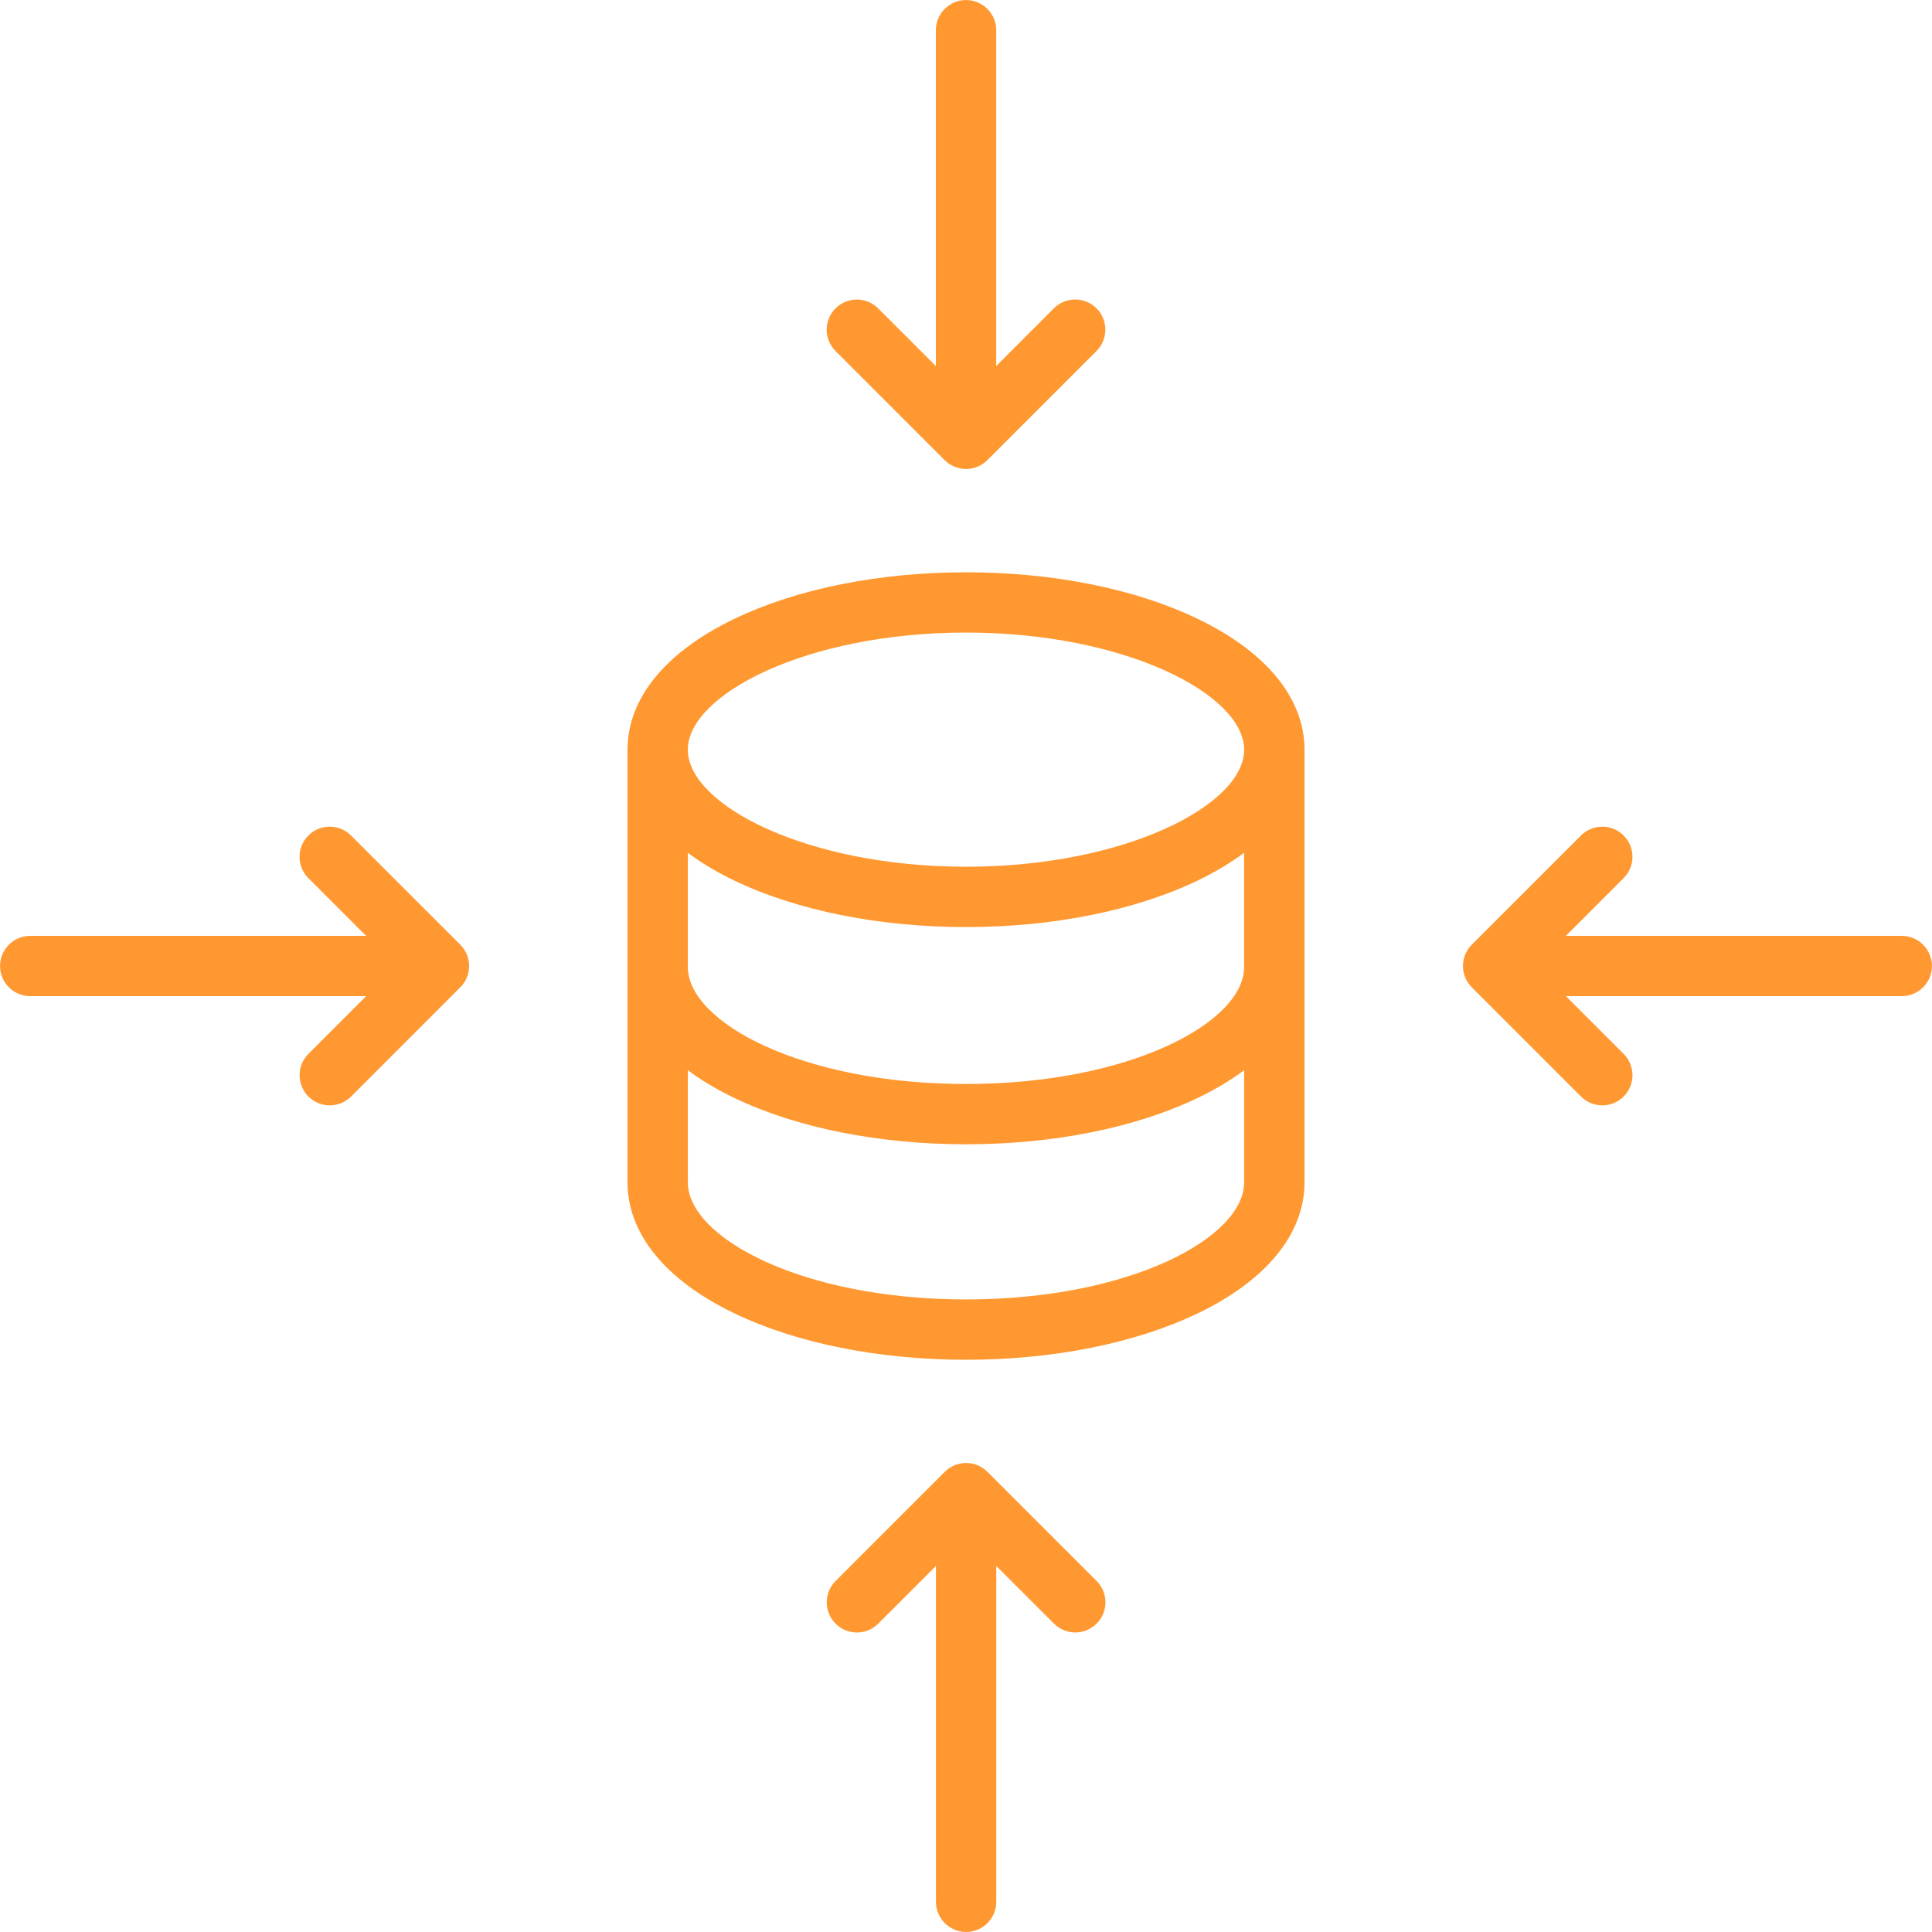 <svg width="60" height="60" viewBox="0 0 60 60" fill="none" xmlns="http://www.w3.org/2000/svg">
<g clip-path="url(#clip0_1_1115)">
<path d="M37.169 19.206C35.235 18.281 32.69 17.773 30.002 17.773C27.314 17.773 24.768 18.281 22.832 19.206C20.675 20.236 19.488 21.683 19.488 23.284V36.717C19.488 38.319 20.674 39.768 22.827 40.797C24.759 41.72 27.308 42.229 30.002 42.229C32.697 42.229 35.244 41.72 37.177 40.797C39.328 39.769 40.513 38.319 40.513 36.717V23.283C40.512 21.683 39.325 20.235 37.169 19.206ZM38.638 30.03C38.638 31.75 35.091 33.664 30.001 33.664C24.909 33.664 21.361 31.75 21.361 30.03V26.484C21.784 26.801 22.275 27.094 22.831 27.359C24.766 28.282 27.313 28.791 30 28.791C32.687 28.791 35.232 28.282 37.167 27.359C37.723 27.094 38.214 26.8 38.637 26.484V30.03H38.638ZM30.001 19.645C34.944 19.645 38.638 21.566 38.638 23.283C38.638 24.998 34.944 26.917 30.001 26.917C25.056 26.917 21.361 24.998 21.361 23.283C21.362 21.566 25.057 19.645 30.001 19.645ZM30.001 40.355C24.909 40.355 21.361 38.438 21.361 36.717V33.236C21.783 33.551 22.273 33.844 22.826 34.108C24.758 35.03 27.306 35.537 30.001 35.537C32.695 35.537 35.243 35.03 37.174 34.108C37.727 33.844 38.216 33.552 38.638 33.237V36.717C38.638 38.438 35.092 40.355 30.001 40.355ZM25.948 10.901C25.582 10.535 25.582 9.942 25.948 9.577C26.313 9.211 26.906 9.211 27.272 9.577L29.065 11.37V0.938C29.065 0.421 29.484 0.001 30.001 0.001C30.518 0.001 30.938 0.421 30.938 0.938V11.368L32.729 9.575C33.095 9.21 33.688 9.21 34.053 9.575C34.419 9.941 34.419 10.534 34.053 10.9L30.662 14.291C30.486 14.467 30.248 14.565 30 14.565C29.752 14.565 29.514 14.467 29.338 14.291L25.948 10.901ZM34.056 49.099C34.422 49.465 34.422 50.058 34.056 50.423C33.873 50.606 33.633 50.698 33.394 50.698C33.155 50.698 32.914 50.606 32.732 50.423L30.94 48.632V59.062C30.94 59.581 30.52 59.999 30.003 59.999C29.487 59.999 29.067 59.579 29.067 59.062V48.632L27.274 50.425C26.909 50.79 26.316 50.79 25.95 50.425C25.584 50.059 25.584 49.466 25.95 49.1L29.341 45.709C29.707 45.343 30.3 45.343 30.666 45.709L34.056 49.099ZM59.998 30C59.998 30.518 59.578 30.936 59.061 30.936H48.63L50.423 32.729C50.789 33.095 50.789 33.688 50.423 34.054C50.241 34.236 50 34.328 49.761 34.328C49.522 34.328 49.282 34.236 49.099 34.054L45.708 30.662C45.342 30.297 45.342 29.704 45.708 29.338L49.099 25.947C49.465 25.581 50.058 25.581 50.423 25.947C50.789 26.312 50.789 26.905 50.423 27.271L48.63 29.064H59.061C59.578 29.064 59.998 29.483 59.998 30ZM14.294 29.338C14.47 29.514 14.569 29.752 14.569 30C14.569 30.248 14.47 30.486 14.294 30.662L10.903 34.054C10.72 34.236 10.48 34.328 10.241 34.328C10.002 34.328 9.762 34.236 9.579 34.054C9.213 33.688 9.213 33.095 9.579 32.729L11.372 30.936H0.939C0.421 30.936 0.002 30.517 0.002 30C0.002 29.483 0.422 29.064 0.939 29.064H11.37L9.577 27.271C9.211 26.905 9.211 26.312 9.577 25.947C9.942 25.581 10.535 25.581 10.901 25.947L14.294 29.338Z" fill="#FF9830"/>
</g>
<defs>
<clipPath id="clip0_1_1115">
<rect width="60" height="60" fill="white"/>
</clipPath>
</defs>
</svg>
